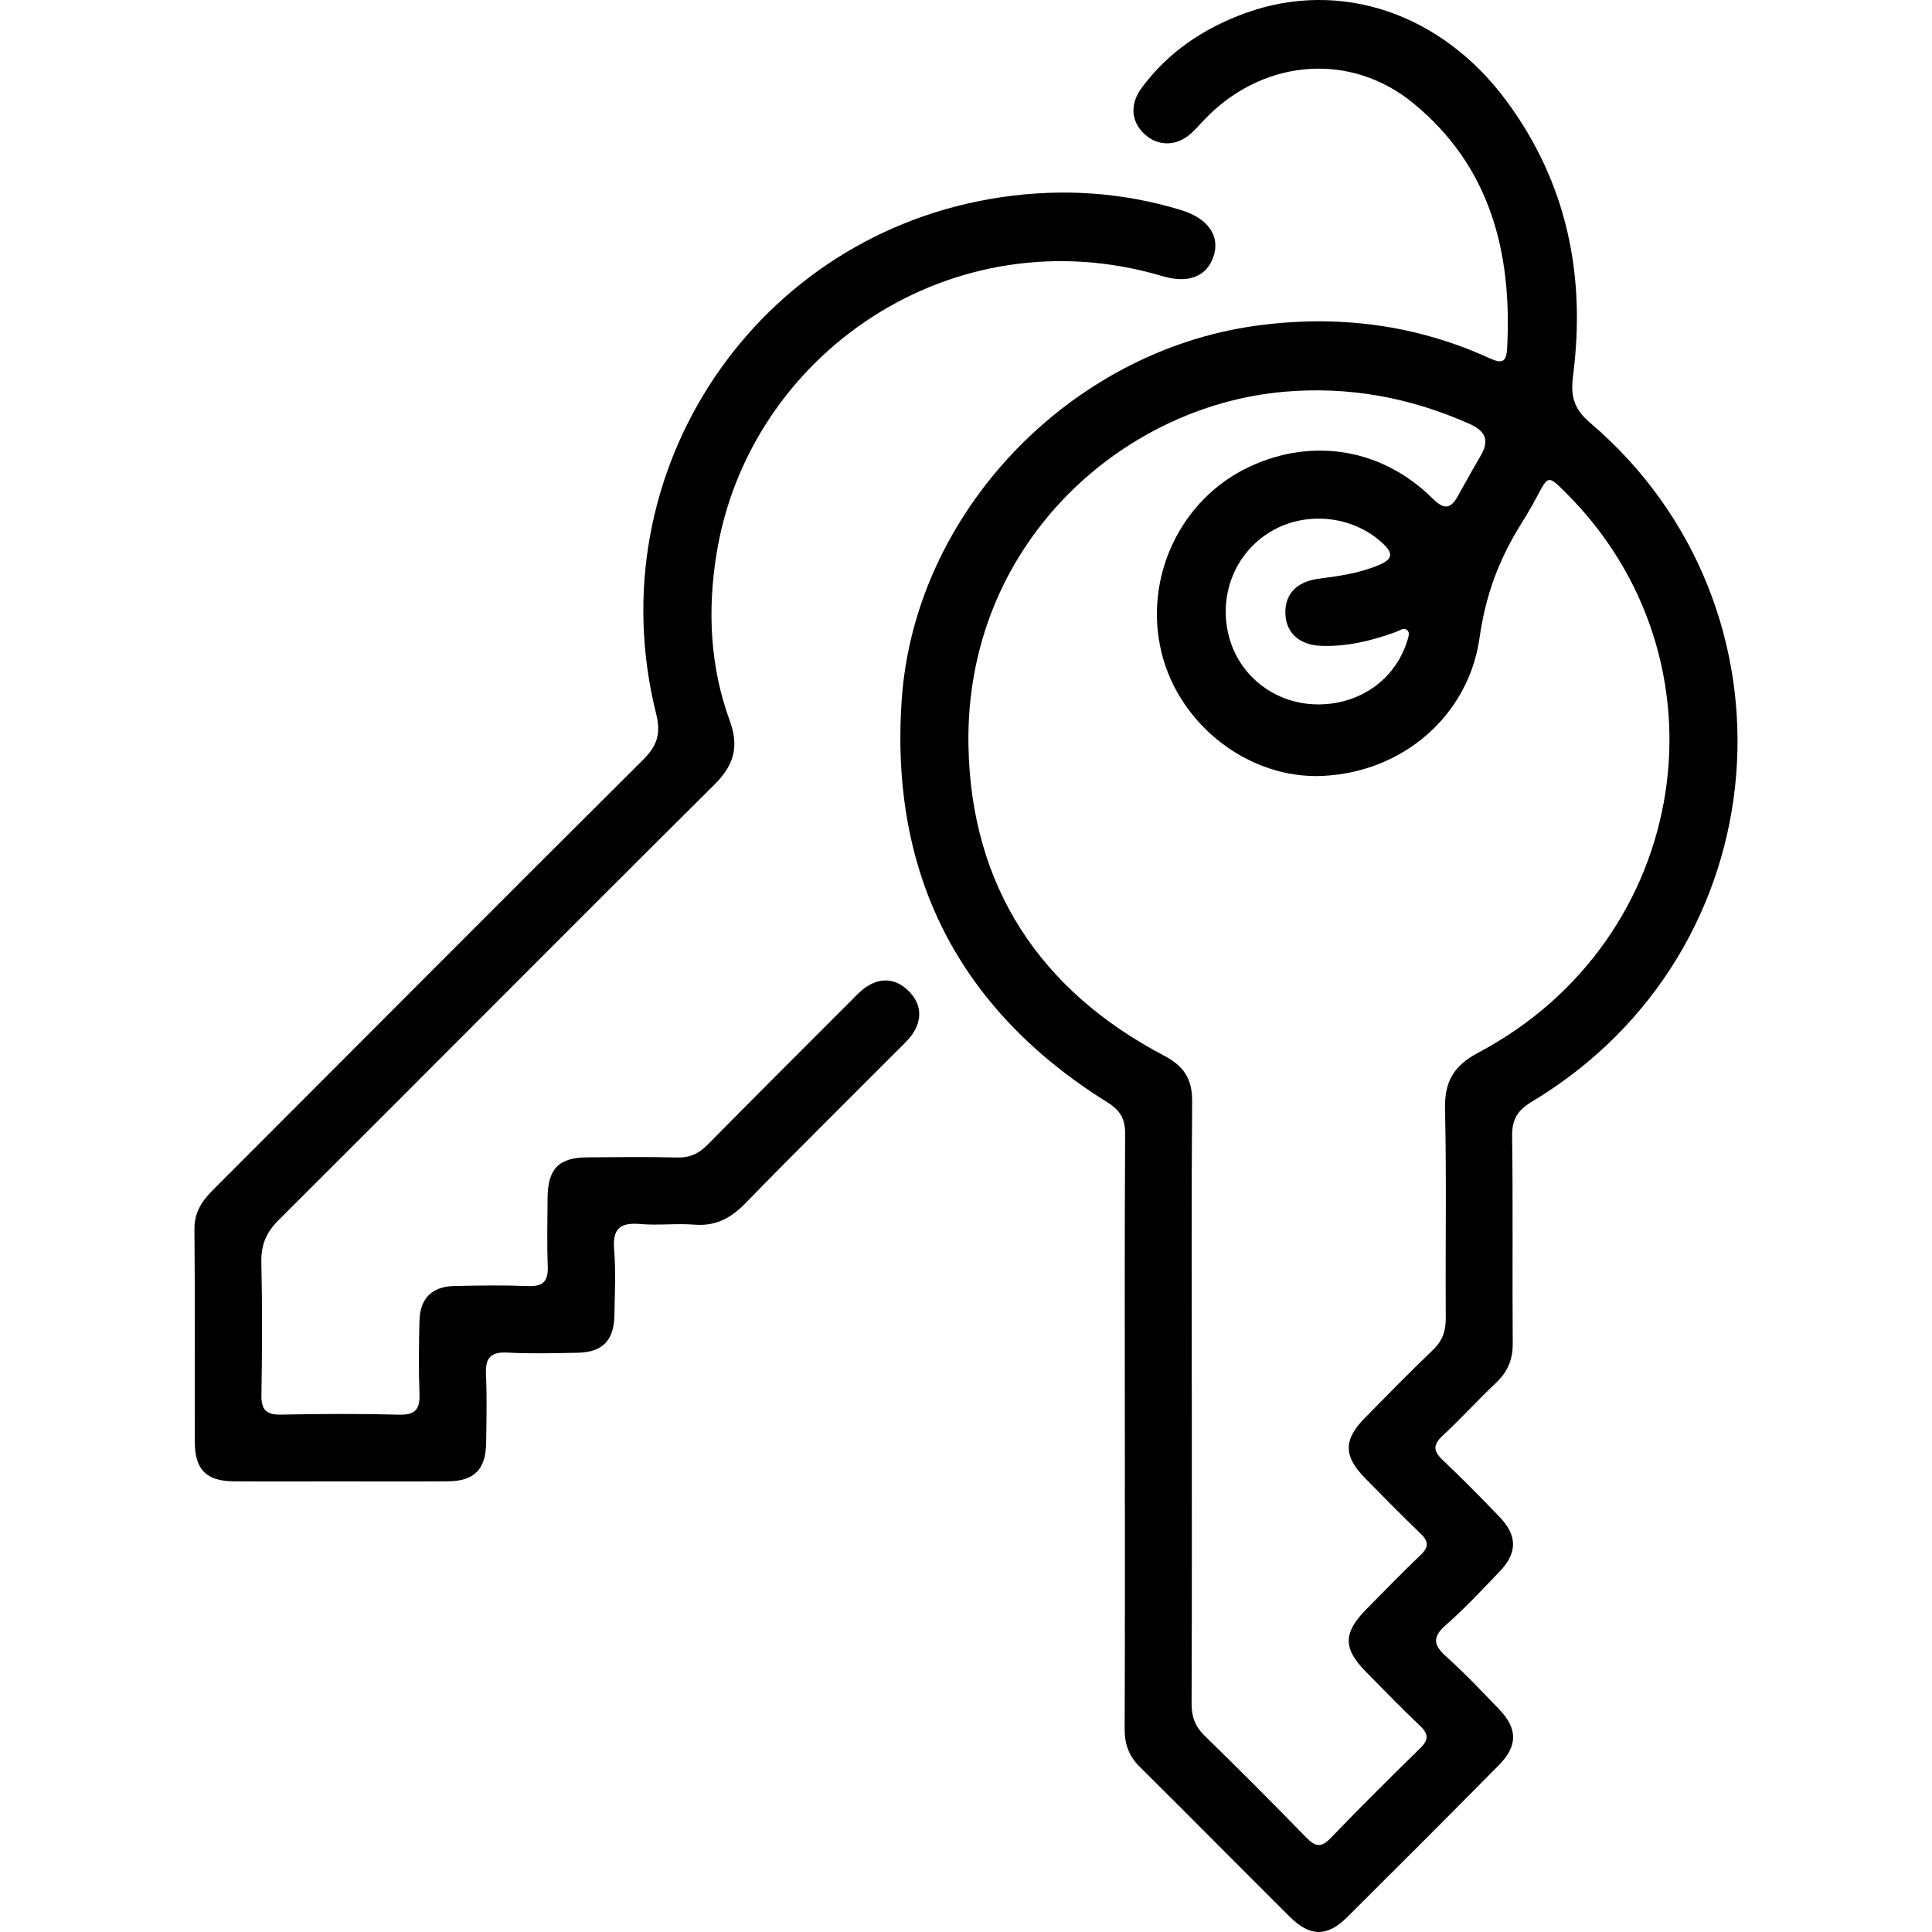 <?xml version="1.0" encoding="UTF-8"?>
<svg id="Calque_1" xmlns="http://www.w3.org/2000/svg" viewBox="0 0 1200 1200">
  <path d="M698.65,887.97c0-61.12-.2-122.24.2-183.36.06-9.46-2.84-14.82-11.01-19.91-92.44-57.63-135.22-141.87-127.78-250.01,8.02-116.53,104.43-216.58,220.28-232.4,50.11-6.84,98.45-.9,144.6,20.11,8.12,3.7,10.72,2.74,11.19-6.46,3.08-59.39-10.57-112.74-58.35-151.87-38.45-31.5-90.89-27.57-126.69,7.19-3.87,3.76-7.31,7.98-11.3,11.59-8.74,7.9-19.83,8.2-28.21,1.08-8.79-7.47-10.28-18.69-2.67-29.07,16.48-22.47,38.78-37.38,64.67-46.74,58.88-21.28,121.95,0,162.37,54.9,37.4,50.81,49.06,108.27,41.14,170.02-1.62,12.61.07,20.62,10.56,29.55,134.55,114.62,119.37,328.2-36.04,421.6-9.03,5.43-12.54,11.02-12.4,21.53.57,42.82.05,85.65.37,128.47.08,9.89-2.89,17.56-10.03,24.35-11.44,10.87-22.09,22.57-33.63,33.32-6.16,5.75-5.53,9.62.25,15.09,12.06,11.42,23.73,23.27,35.24,35.24,11.12,11.57,11.14,22.32.08,33.86-10.92,11.4-21.71,23.01-33.55,33.39-8.76,7.68-7.35,12.58.5,19.64,11.41,10.26,22,21.46,32.66,32.53,11.62,12.08,11.7,22.78-.15,34.77-31.24,31.61-62.65,63.06-94.18,94.39-12.45,12.37-23.07,12.29-35.59-.16-31.22-31.05-62.15-62.39-93.42-93.38-6.72-6.66-9.26-14.07-9.22-23.41.23-61.95.12-123.9.11-185.85ZM740.25,869.71c0,62.78.11,125.55-.13,188.33-.03,8.04,2.03,14.12,7.91,19.86,21.41,20.88,42.52,42.06,63.38,63.48,5.53,5.68,9.2,6.4,15.06.31,18.14-18.85,36.69-37.32,55.41-55.59,5.37-5.24,5.77-8.85.14-14.17-11.47-10.83-22.43-22.2-33.51-33.44-14.49-14.71-14.39-24.26.38-39.22,11.09-11.23,22.1-22.55,33.5-33.45,5.11-4.88,5.05-8.4-.03-13.26-11.69-11.2-23.03-22.78-34.38-34.34-13.55-13.79-13.66-23.86-.32-37.44,13.97-14.22,27.92-28.48,42.32-42.26,5.91-5.65,8.08-11.73,8.02-19.81-.3-43.23.52-86.49-.47-129.7-.39-17.17,5.25-27.02,20.77-35.25,132.67-70.35,159.11-244.12,53.59-348.38-10.3-10.18-10.23-10.14-17.27,3.08-2.93,5.5-6.05,10.9-9.36,16.18-14.44,23.07-22.44,44.74-26.34,71.84-6.88,47.81-47.33,83.22-97.63,85.46-45.25,2.02-88.72-31.3-99.82-76.51-11.43-46.55,11.69-95.46,54.6-115.53,39.28-18.37,82.44-11.27,113.63,19.64,7.1,7.03,11.17,6.88,15.79-1.41,4.65-8.34,9.27-16.69,14.1-24.92,5.76-9.82,3.11-15.56-7.32-20.16-36.78-16.23-74.67-23.25-115.02-19.69-101.15,8.93-198.16,95.34-195.72,220.14,1.69,86.76,44.14,151.58,121.38,192.12,12.17,6.38,17.65,14.32,17.54,28.3-.49,61.94-.21,123.89-.21,185.83ZM818.26,437.51c25.76.22,47.54-14.78,55.42-38.29.76-2.27,1.97-5.5,1-7.02-2.05-3.23-5.19-.59-7.73.33-14.92,5.44-30.13,9.17-46.17,8.63-13.53-.46-21.97-7.92-22.41-19.91-.45-12.16,6.95-19.98,20.59-21.77,12.74-1.67,25.39-3.42,37.45-8.5,9.41-3.96,8.7-7.8,1.96-13.94-18.53-16.88-47.56-19.87-69.35-6.7-22.34,13.5-32.67,40.37-25.4,66.07,6.87,24.27,28.94,40.88,54.64,41.1Z"/>
  <path d="M211.15,920.12c-21.99,0-43.98.14-65.97-.04-17.05-.14-24.12-7.23-24.18-24.43-.14-44.06.2-88.13-.23-132.19-.1-10.76,4.92-17.79,11.92-24.79,88.97-88.99,177.71-178.21,266.92-266.95,8.79-8.74,10.94-16.37,7.93-28.43-37.6-150.41,62.11-298.89,215.21-320.93,37.43-5.39,74.44-2.97,110.74,8.09,16.8,5.12,24.42,15.98,20.33,28.6-4.07,12.57-15.51,17.32-31.75,12.48-130.36-38.79-257.18,48.12-277.1,172.91-5.59,35.03-3.92,69.74,8.28,103.16,5.98,16.39,2.6,27.71-9.66,39.89-90.46,89.84-180.26,180.35-270.57,270.35-7.73,7.7-10.94,15.45-10.69,26.25.63,27.42.51,54.87.05,82.3-.15,9.22,2.91,12.43,12.18,12.25,24.47-.49,48.97-.6,73.43.04,10.23.27,12.93-3.67,12.56-13.16-.58-14.94-.38-29.93-.04-44.89.32-14.11,7.63-21.54,21.62-21.87,15.34-.36,30.72-.55,46.04.03,9.41.36,12.4-3.27,12.05-12.37-.55-14.11-.23-28.26-.11-42.4.16-18.1,6.92-25.04,24.69-25.18,18.67-.16,37.35-.34,56.01.09,7.71.18,13.25-2.41,18.6-7.83,29.44-29.88,59.15-59.49,88.81-89.15,3.22-3.22,6.35-6.73,10.13-9.17,9.24-5.96,18.49-4.83,26.09,2.81,7.61,7.65,8.64,16.92,2.66,26.15-2.45,3.78-5.95,6.91-9.17,10.14-31.65,31.78-63.6,63.27-94.88,95.41-9.06,9.31-18.49,14.42-31.72,13.36-11.13-.9-22.45.57-33.57-.39-12.27-1.05-17.41,2.58-16.33,15.74,1.12,13.63.42,27.42.18,41.13-.28,15.58-7.48,22.82-23.01,23.09-14.52.25-29.07.66-43.55-.11-10.69-.57-13.68,3.72-13.21,13.76.66,14.1.31,28.26.11,42.39-.23,16.36-7.35,23.65-23.56,23.8-22.4.22-44.81.05-67.21.06Z"/>
</svg>